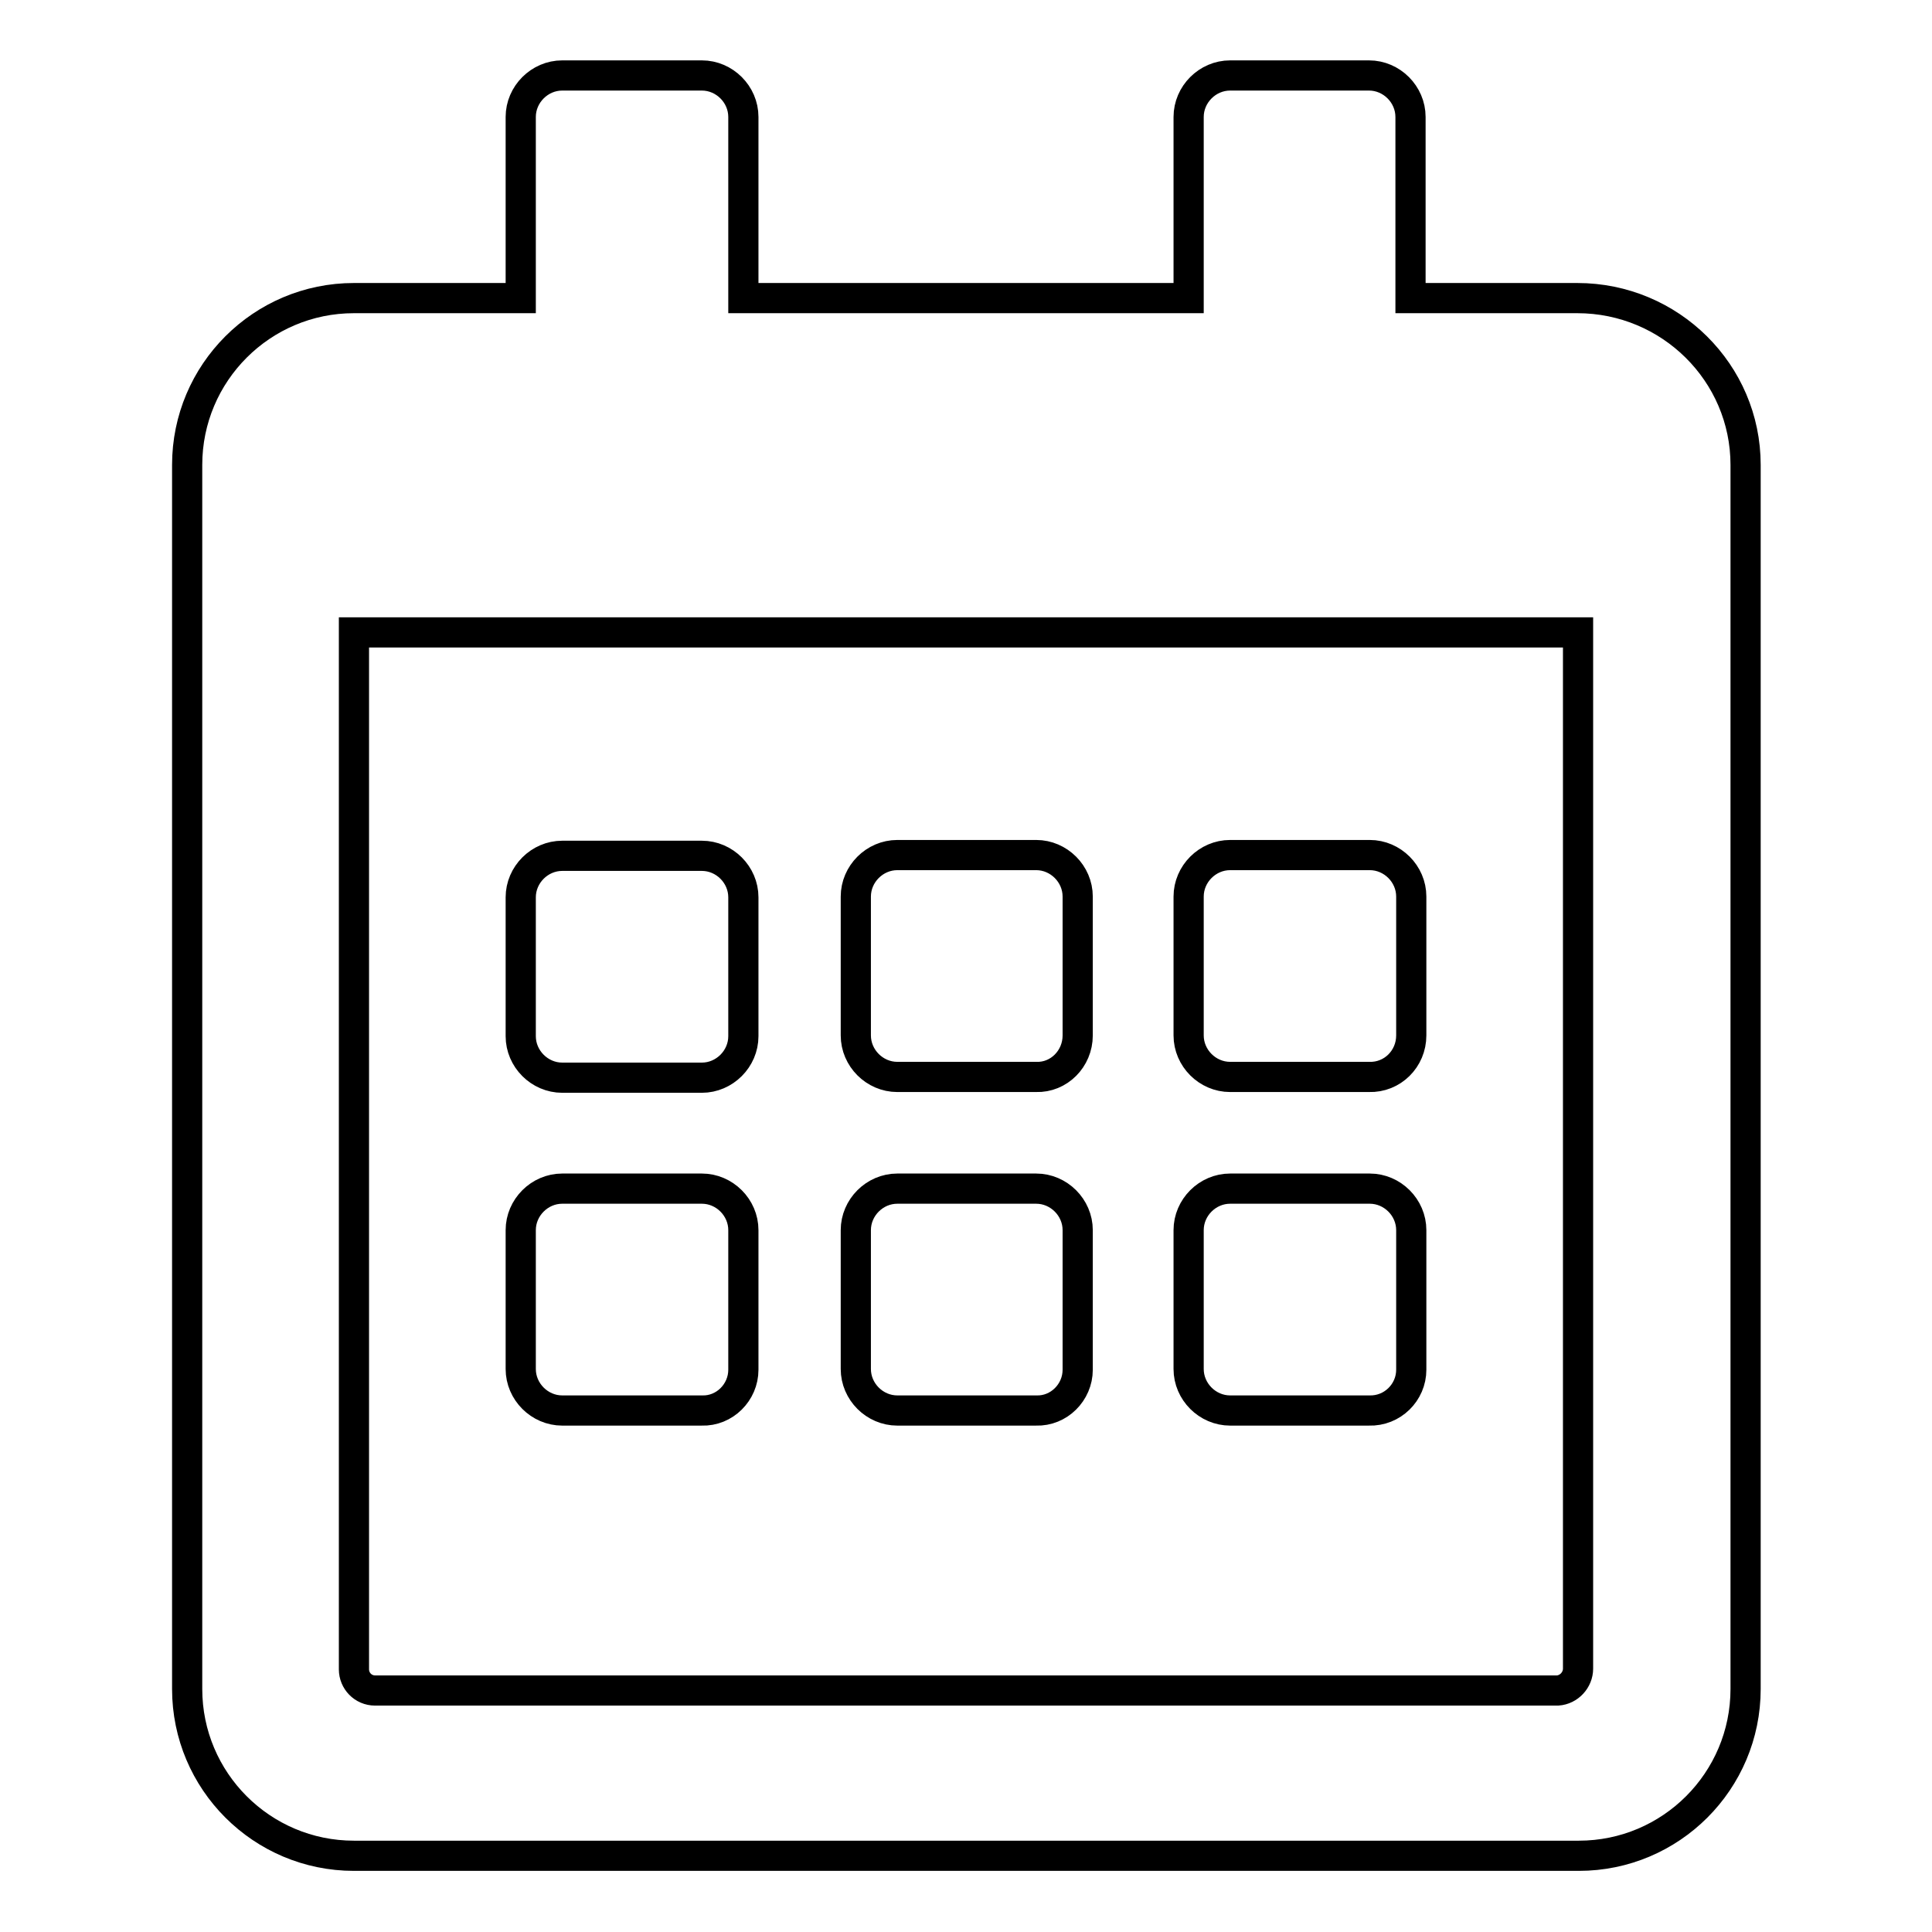 <?xml version="1.0" encoding="utf-8"?>
<!-- Svg Vector Icons : http://www.onlinewebfonts.com/icon -->
<!DOCTYPE svg PUBLIC "-//W3C//DTD SVG 1.1//EN" "http://www.w3.org/Graphics/SVG/1.1/DTD/svg11.dtd">
<svg version="1.1" xmlns="http://www.w3.org/2000/svg" xmlns:xlink="http://www.w3.org/1999/xlink" x="0px" y="0px" viewBox="0 0 256 256" enable-background="new 0 0 256 256" xml:space="preserve">
<g> <path stroke-width="4" fill-opacity="0" stroke="#000000"  d="M93,142.8H74.5c-3,0-5.5-2.5-5.5-5.5v-18.4c0-3,2.5-5.5,5.5-5.5H93c3,0,5.5,2.5,5.5,5.5v18.4 C98.5,140.3,96,142.8,93,142.8z M142.8,137.2v-18.4c0-3-2.5-5.5-5.5-5.5h-18.4c-3,0-5.5,2.5-5.5,5.5v18.4c0,3,2.5,5.5,5.5,5.5h18.4 C140.3,142.8,142.8,140.3,142.8,137.2z M187,137.2v-18.4c0-3-2.5-5.5-5.5-5.5H163c-3,0-5.5,2.5-5.5,5.5v18.4c0,3,2.5,5.5,5.5,5.5 h18.4C184.5,142.8,187,140.3,187,137.2z M142.8,181.5V163c0-3-2.5-5.5-5.5-5.5h-18.4c-3,0-5.5,2.5-5.5,5.5v18.4 c0,3,2.5,5.5,5.5,5.5h18.4C140.3,187,142.8,184.5,142.8,181.5z M98.5,181.5V163c0-3-2.5-5.5-5.5-5.5H74.5c-3,0-5.5,2.5-5.5,5.5 v18.4c0,3,2.5,5.5,5.5,5.5H93C96,187,98.5,184.5,98.5,181.5z M187,181.5V163c0-3-2.5-5.5-5.5-5.5H163c-3,0-5.5,2.5-5.5,5.5v18.4 c0,3,2.5,5.5,5.5,5.5h18.4C184.5,187,187,184.5,187,181.5z M231.3,61.6v162.2c0,12.2-9.9,22.1-22.1,22.1H46.9 c-12.2,0-22.1-9.9-22.1-22.1V61.6c0-12.2,9.9-22.1,22.1-22.1H69v-24c0-3,2.5-5.5,5.5-5.5H93c3,0,5.5,2.5,5.5,5.5v24h59v-24 c0-3,2.5-5.5,5.5-5.5h18.4c3,0,5.5,2.5,5.5,5.5v24h22.1C221.3,39.5,231.3,49.4,231.3,61.6z M209.1,221.1V83.8H46.9v137.4 c0,1.5,1.2,2.8,2.8,2.8h156.7C207.9,223.9,209.1,222.6,209.1,221.1z"/></g>
</svg>